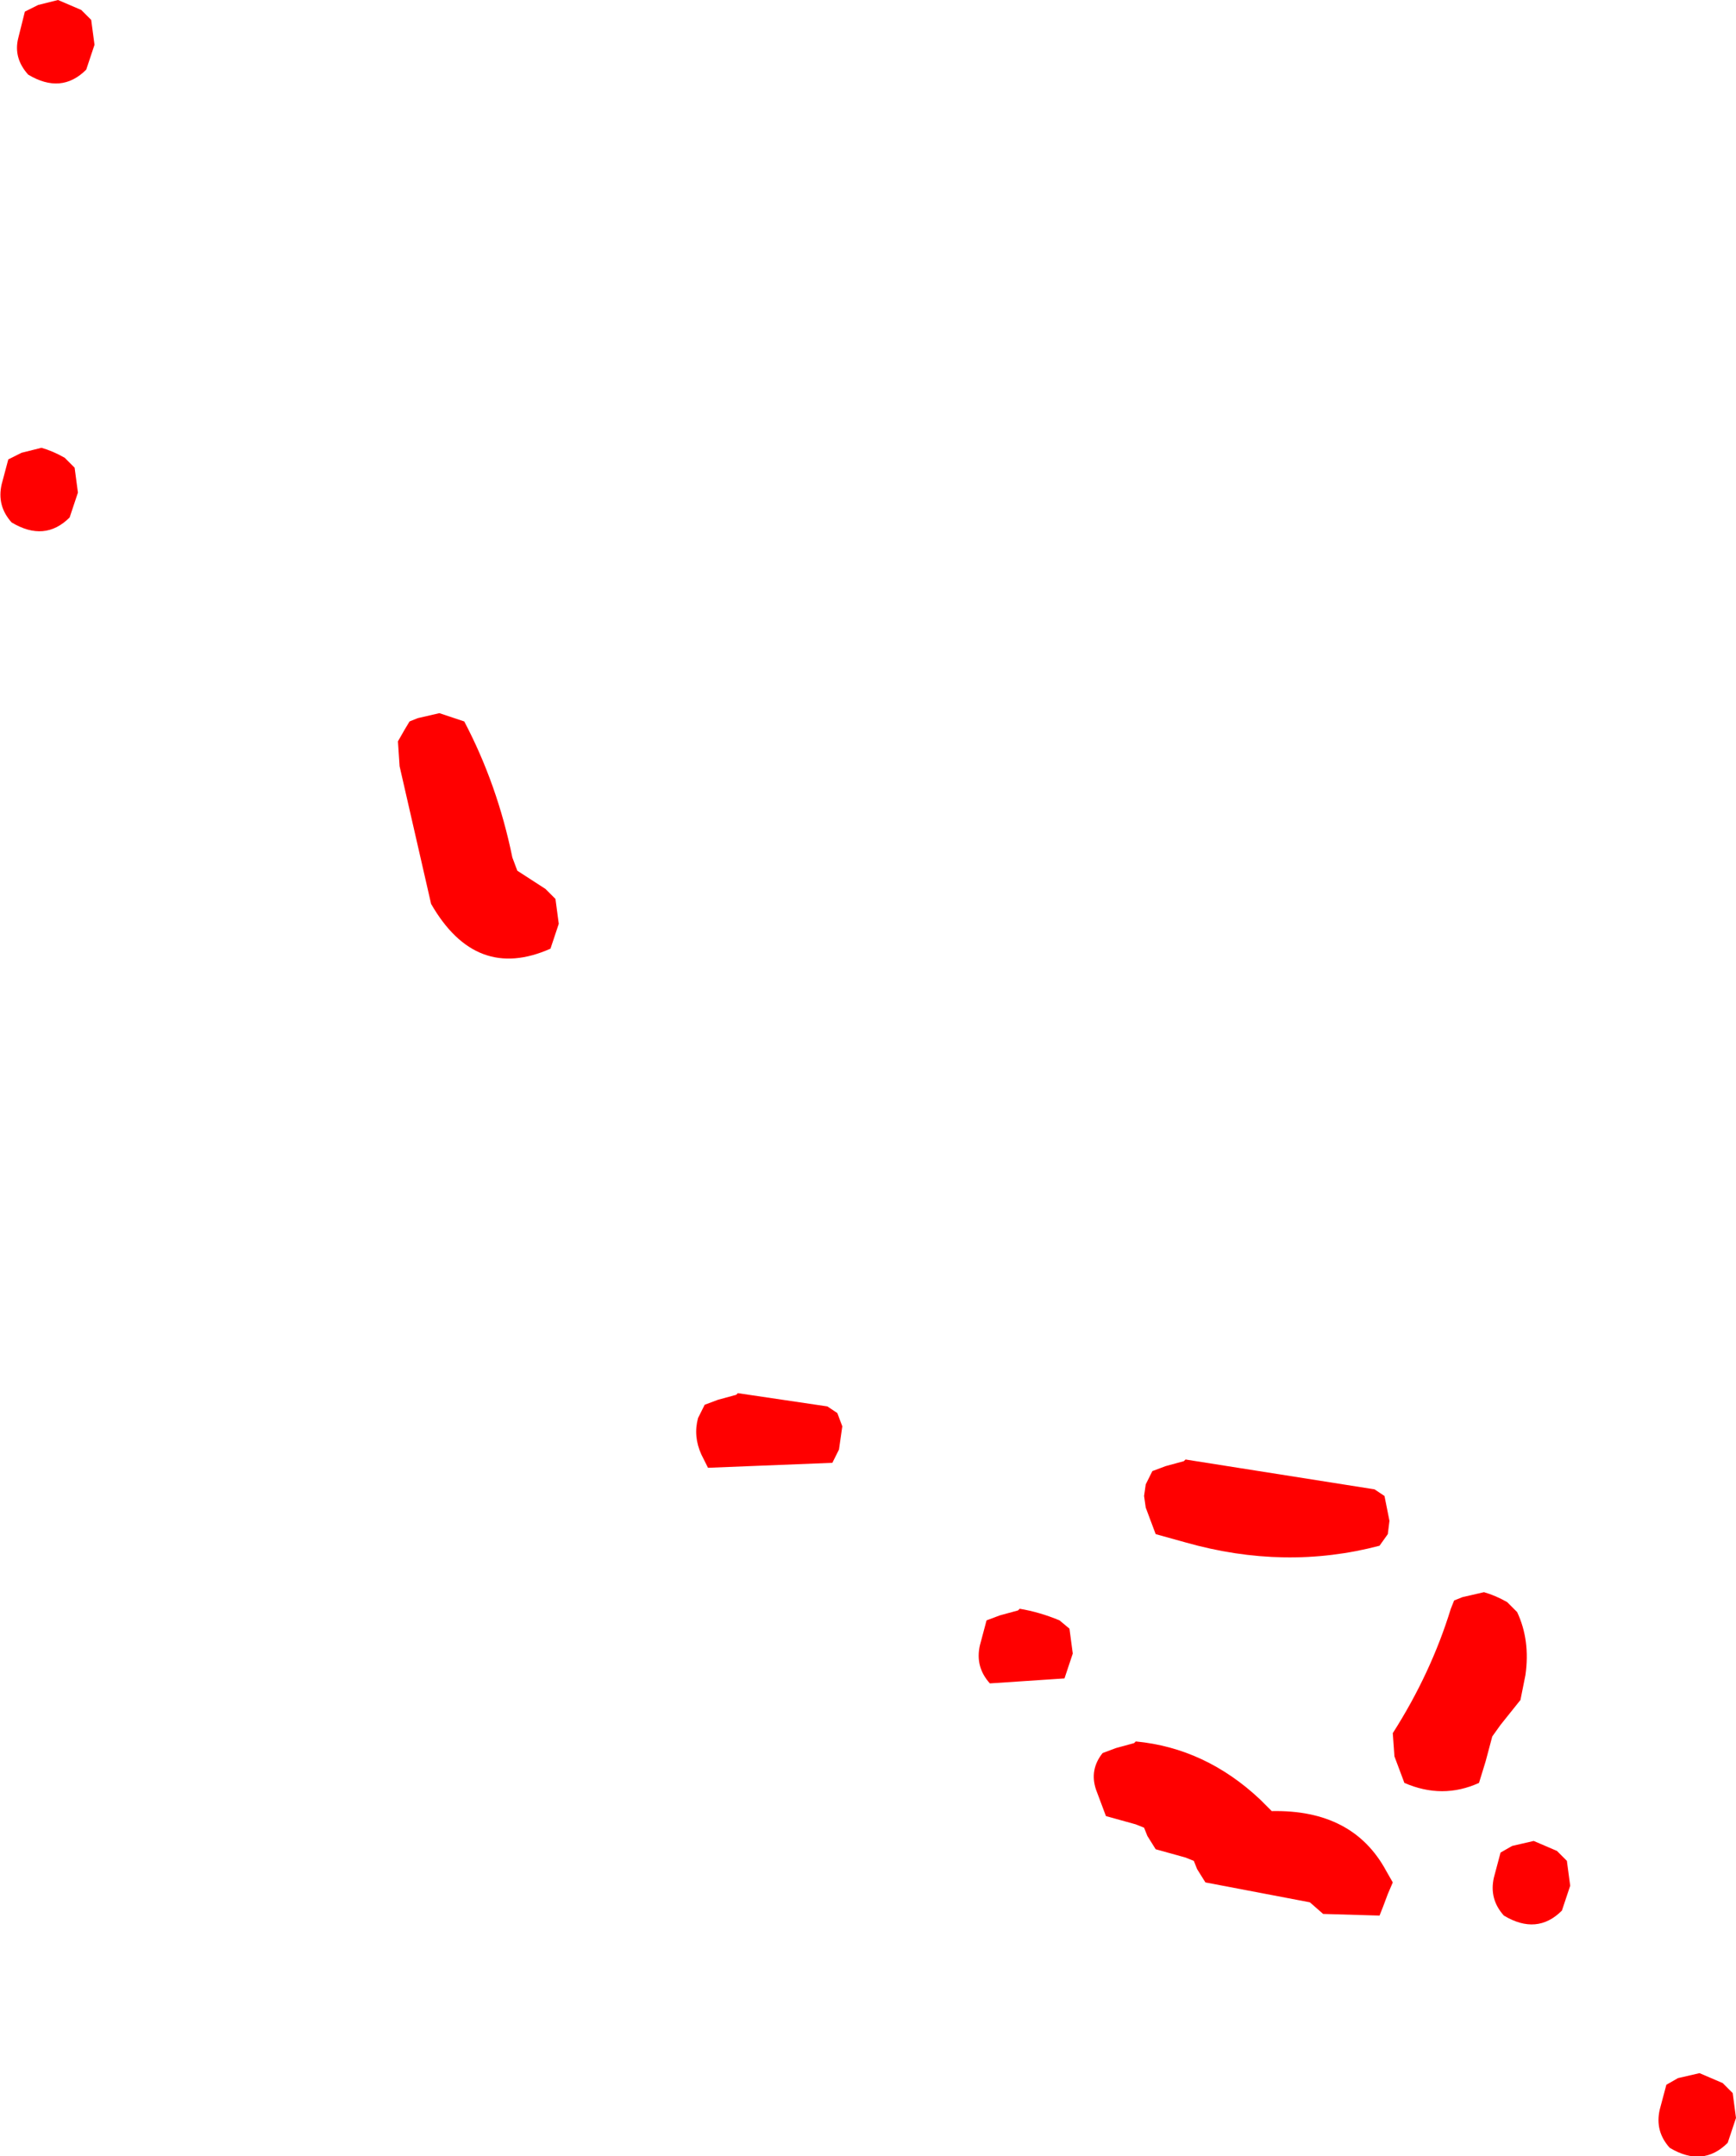 <?xml version="1.0" encoding="UTF-8" standalone="no"?>
<svg xmlns:xlink="http://www.w3.org/1999/xlink" height="65.0px" width="52.35px" xmlns="http://www.w3.org/2000/svg">
  <g transform="matrix(1.0, 0.0, 0.0, 1.0, 14.75, -56.25)">
    <path d="M0.85 82.5 L1.7 83.05 2.0 83.35 2.1 84.1 1.85 84.85 Q-0.4 85.85 -1.75 83.5 L-2.7 79.35 -2.75 78.6 -2.55 78.25 -2.4 78.0 -2.15 77.9 -1.5 77.75 -0.75 78.0 Q0.25 79.9 0.7 82.1 L0.85 82.5 M6.9 98.45 L7.45 98.3 7.5 98.25 10.2 98.65 10.5 98.85 10.65 99.25 10.55 99.95 10.35 100.35 6.6 100.5 6.4 100.1 Q6.15 99.55 6.3 99.0 L6.5 98.6 6.9 98.45 M31.0 104.85 Q31.4 105.7 31.25 106.75 L31.1 107.5 30.5 108.25 30.25 108.6 30.05 109.35 29.85 110.0 Q28.75 110.5 27.6 110.0 L27.3 109.2 27.25 108.5 Q28.4 106.7 29.0 104.75 L29.1 104.5 29.35 104.4 30.0 104.25 Q30.35 104.35 30.7 104.55 L31.0 104.85 M27.0 101.35 L27.15 102.1 27.1 102.5 26.85 102.85 Q24.0 103.6 21.0 102.75 L20.1 102.5 19.8 101.7 19.75 101.35 19.8 101.0 20.0 100.6 20.4 100.45 20.95 100.3 21.0 100.25 26.7 101.15 27.0 101.35 M23.6 110.85 Q26.05 110.8 27.05 112.65 L27.25 113.0 27.1 113.35 26.95 113.75 26.85 114.0 25.15 113.95 24.75 113.6 21.6 113.0 21.35 112.6 21.25 112.35 21.0 112.25 20.1 112.0 19.85 111.6 19.75 111.35 19.5 111.25 18.6 111.0 18.3 110.2 Q18.1 109.6 18.5 109.1 L18.9 108.95 19.45 108.8 19.5 108.75 Q21.6 108.95 23.25 110.5 L23.6 110.85 M32.6 113.1 L32.35 113.85 Q31.6 114.6 30.6 114.0 30.15 113.5 30.3 112.85 L30.5 112.1 30.85 111.9 31.5 111.75 32.2 112.05 32.5 112.35 32.6 113.1 M36.5 118.75 L37.2 119.05 37.5 119.35 37.6 120.1 37.35 120.85 Q36.6 121.6 35.6 121.0 35.15 120.5 35.3 119.85 L35.5 119.1 35.85 118.9 36.5 118.75 M16.0 104.75 Q16.6 104.85 17.2 105.1 L17.5 105.35 17.6 106.1 17.35 106.85 15.1 107.0 Q14.65 106.5 14.8 105.85 L15.0 105.1 15.4 104.95 15.95 104.8 16.0 104.75 M-12.0 56.85 L-11.9 57.6 -12.15 58.35 Q-12.9 59.1 -13.9 58.5 -14.35 58.0 -14.2 57.4 L-14.0 56.6 -13.6 56.4 -13.0 56.25 -12.3 56.55 -12.0 56.85 M-12.4 71.1 L-12.65 71.85 Q-13.4 72.6 -14.4 72.0 -14.85 71.5 -14.7 70.85 L-14.5 70.1 -14.1 69.9 -13.5 69.75 Q-13.15 69.85 -12.8 70.05 L-12.5 70.35 -12.4 71.1" fill="#ff0000" fill-rule="evenodd" stroke="none"/>
  </g>
</svg>
